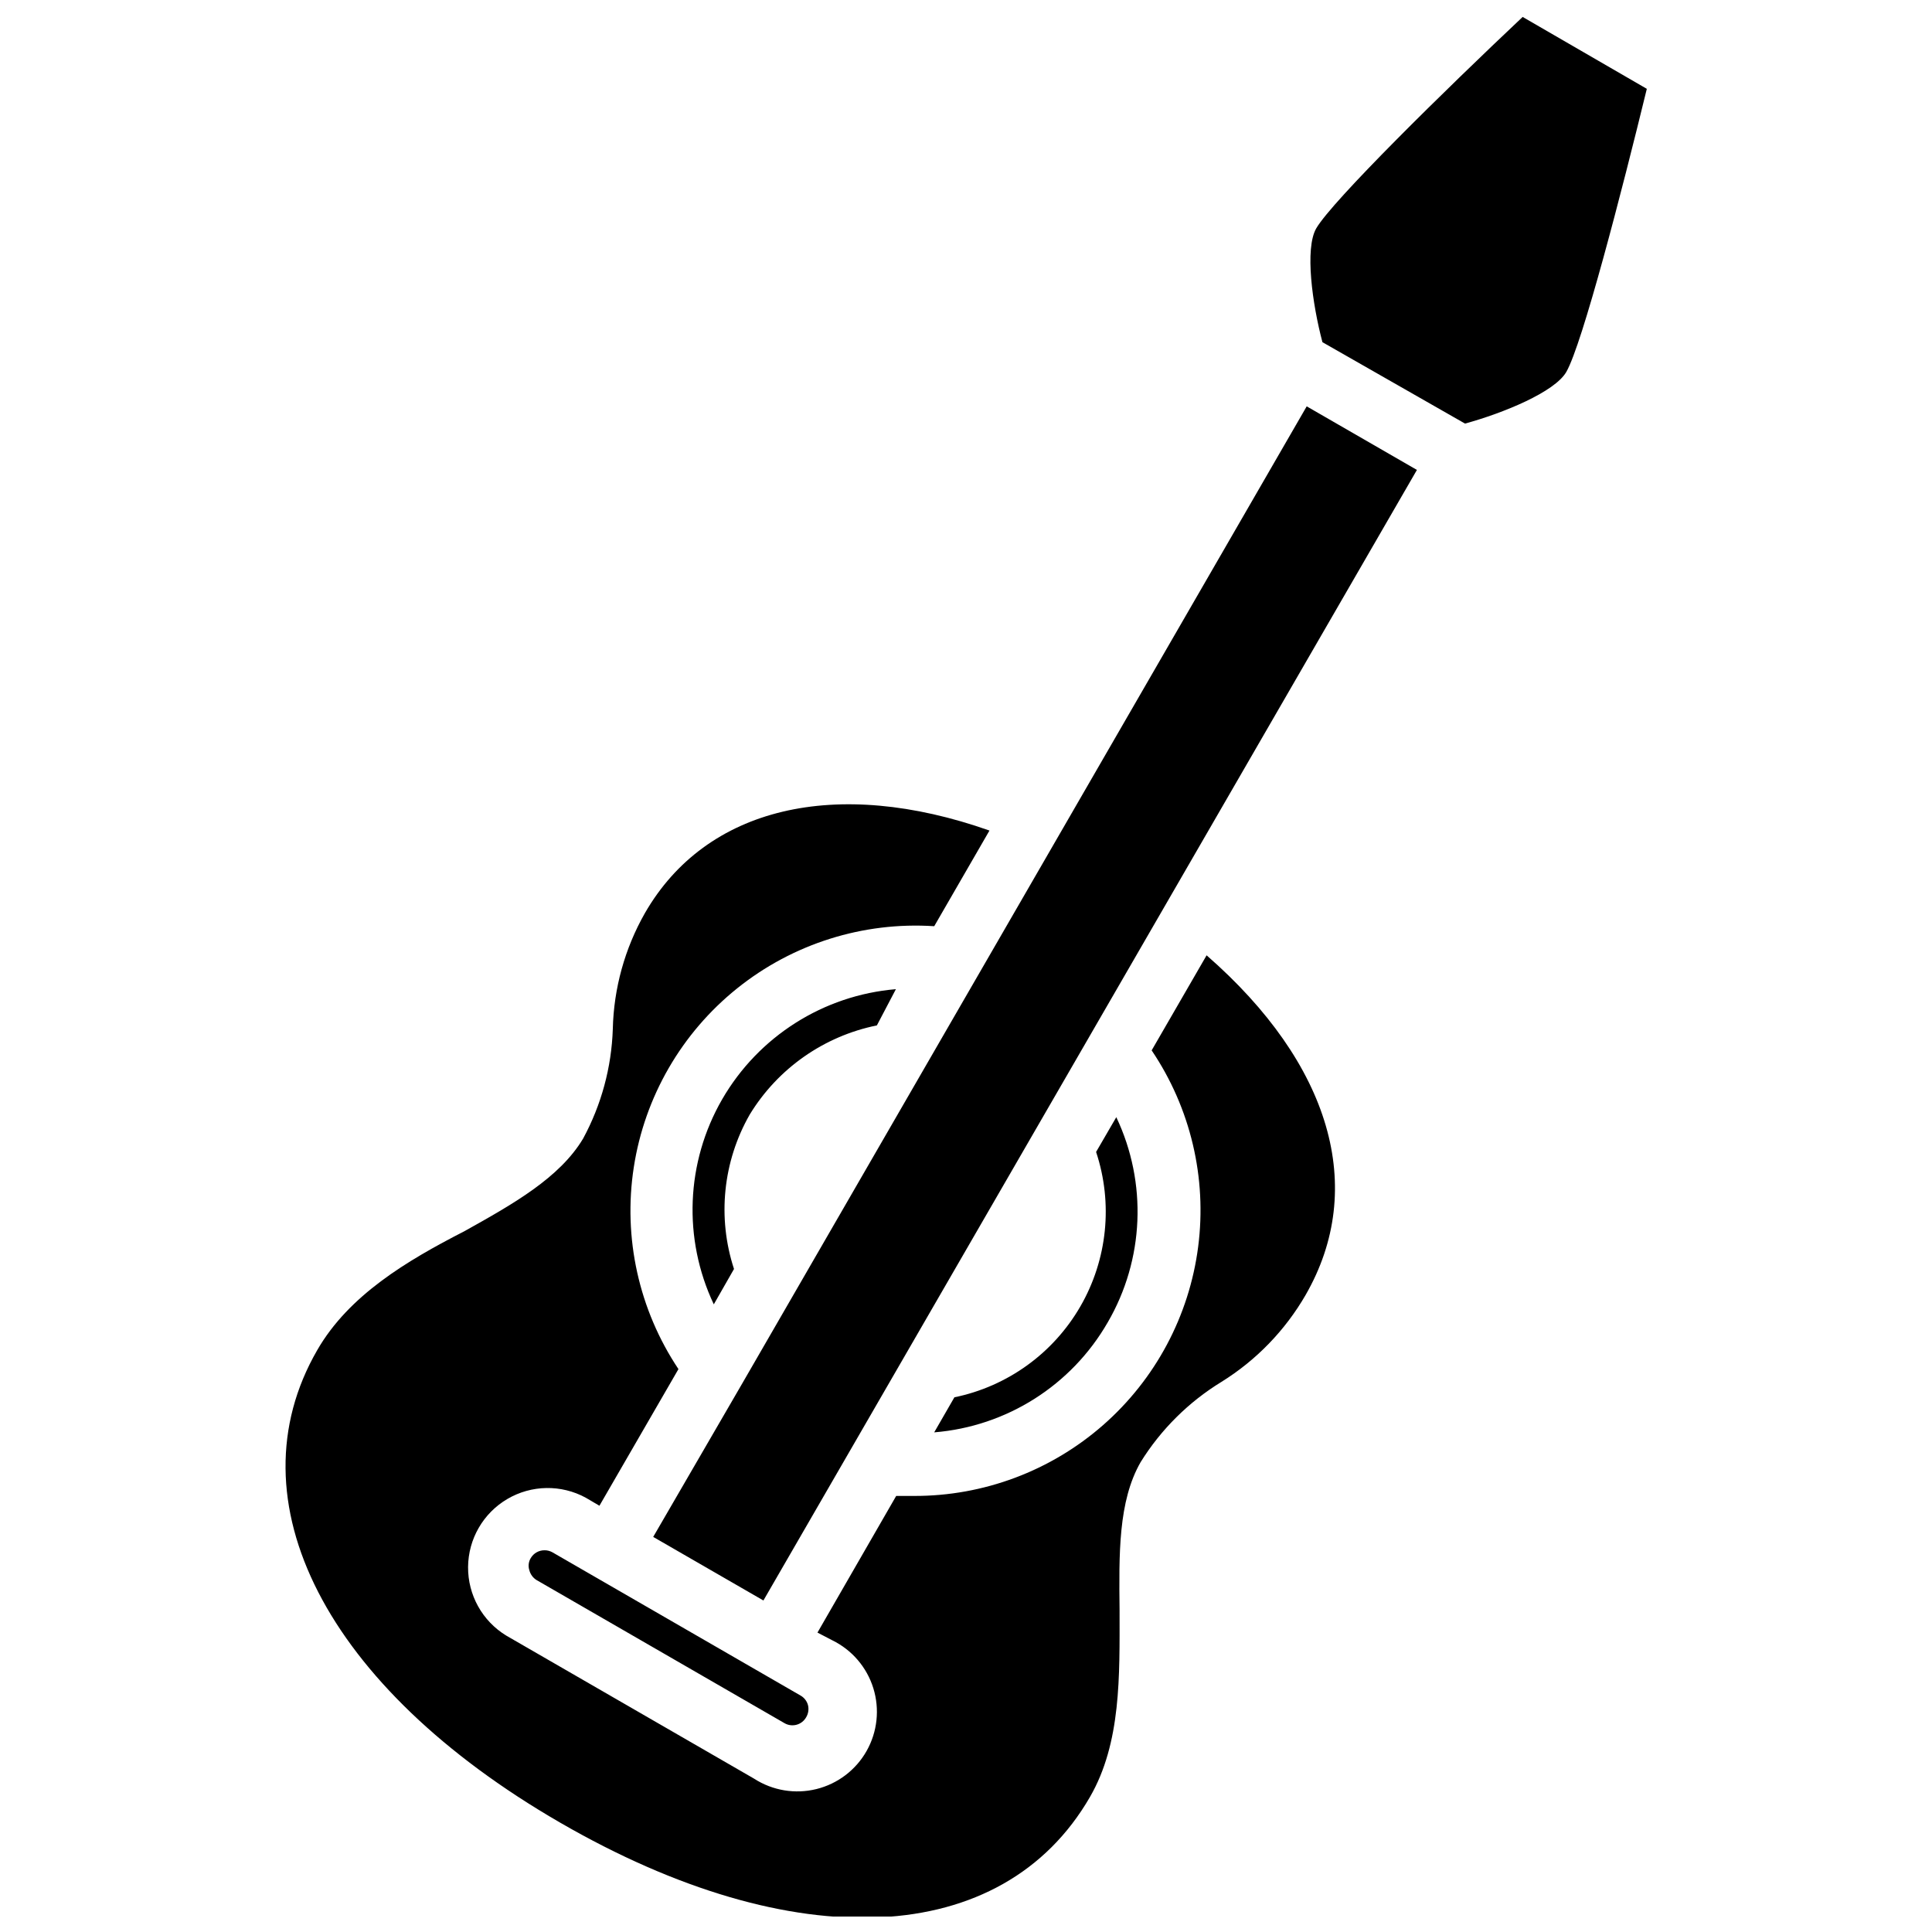 <?xml version="1.0" encoding="UTF-8"?>
<!-- Uploaded to: SVG Repo, www.svgrepo.com, Generator: SVG Repo Mixer Tools -->
<svg width="800px" height="800px" version="1.1" viewBox="144 144 512 512" xmlns="http://www.w3.org/2000/svg">
 <defs>
  <clipPath id="a">
   <path d="m219 148.09h362v503.81h-362z"/>
  </clipPath>
 </defs>
 <g clip-path="url(#a)">
  <path d="m489.98 487.22c-5.426 9.375-13.078 17.27-22.277 22.988-8.695 5.32-16.031 12.598-21.414 21.254-5.984 10.391-5.746 24.48-5.59 39.359 0 17.238 0.473 35.031-7.871 49.438-23.145 39.988-78.246 42.668-140.36 6.769-62.109-35.895-87.457-85.332-64.391-125.24 8.344-14.484 23.617-23.617 38.965-31.488 12.988-7.242 25.27-14.168 31.488-24.562 4.844-8.941 7.539-18.887 7.871-29.047 0.25-10.781 3.172-21.328 8.504-30.703 16.215-28.184 50.695-36.211 91.316-21.883l-14.641 25.348h-0.004c-18.855-1.23-37.492 4.648-52.227 16.477-14.738 11.828-24.512 28.746-27.391 47.426-2.875 18.676 1.348 37.754 11.84 53.469l-20.941 36.211-3.621-2.125h0.004c-6.512-3.547-14.402-3.418-20.793 0.34-6.391 3.758-10.34 10.594-10.402 18.008-0.062 7.414 3.769 14.316 10.098 18.18l65.73 37.941v0.004c4.883 3.141 10.848 4.133 16.484 2.738 5.641-1.395 10.453-5.051 13.309-10.109 2.856-5.059 3.496-11.07 1.777-16.617s-5.652-10.141-10.867-12.695l-3.938-2.047 20.859-36.211h4.723l0.004-0.004c18.434 0.051 36.25-6.629 50.113-18.777 13.863-12.152 22.816-28.941 25.184-47.223 2.371-18.281-2.012-36.797-12.32-52.078l14.562-25.191c32.906 28.734 42.586 61.637 26.215 90.055zm-154.61-51.875c9.645-16.684 26.844-27.594 46.051-29.203l-5.039 9.602c-14.027 2.84-26.238 11.398-33.691 23.617-7.117 12.441-8.633 27.312-4.172 40.934l-5.352 9.367h-0.004c-8.219-17.371-7.398-37.668 2.207-54.316zm20.781 157.99c0.965 0.543 1.672 1.449 1.969 2.519 0.277 1.094 0.105 2.258-0.473 3.227-0.547 0.98-1.465 1.699-2.543 1.992-1.082 0.297-2.238 0.148-3.203-0.418l-65.73-37.941h-0.004c-0.938-0.594-1.613-1.523-1.887-2.598-0.352-1.082-0.207-2.266 0.391-3.231 0.758-1.277 2.137-2.055 3.621-2.047 0.746-0.012 1.48 0.18 2.129 0.551zm81.395-98.875c-9.598 16.684-26.789 27.574-45.973 29.129l5.352-9.289h0.004c14.055-2.891 26.199-11.652 33.375-24.078 7.176-12.426 8.695-27.328 4.172-40.945l5.352-9.211h0.004c8.25 17.398 7.398 37.75-2.285 54.395zm-91.234 73.684-29.207-16.848 23.617-40.699 149.57-258.91 29.207 16.848zm212.78-325.59c-3.07 5.352-16.766 10.941-26.844 13.699l-37.789-21.57c-2.676-10.078-4.723-24.797-1.652-30.148 4.25-7.32 34.086-36.605 54.711-56.047l32.906 19.051c-6.613 27.152-17.082 67.617-21.332 75.016z"/>
 </g>
</svg>